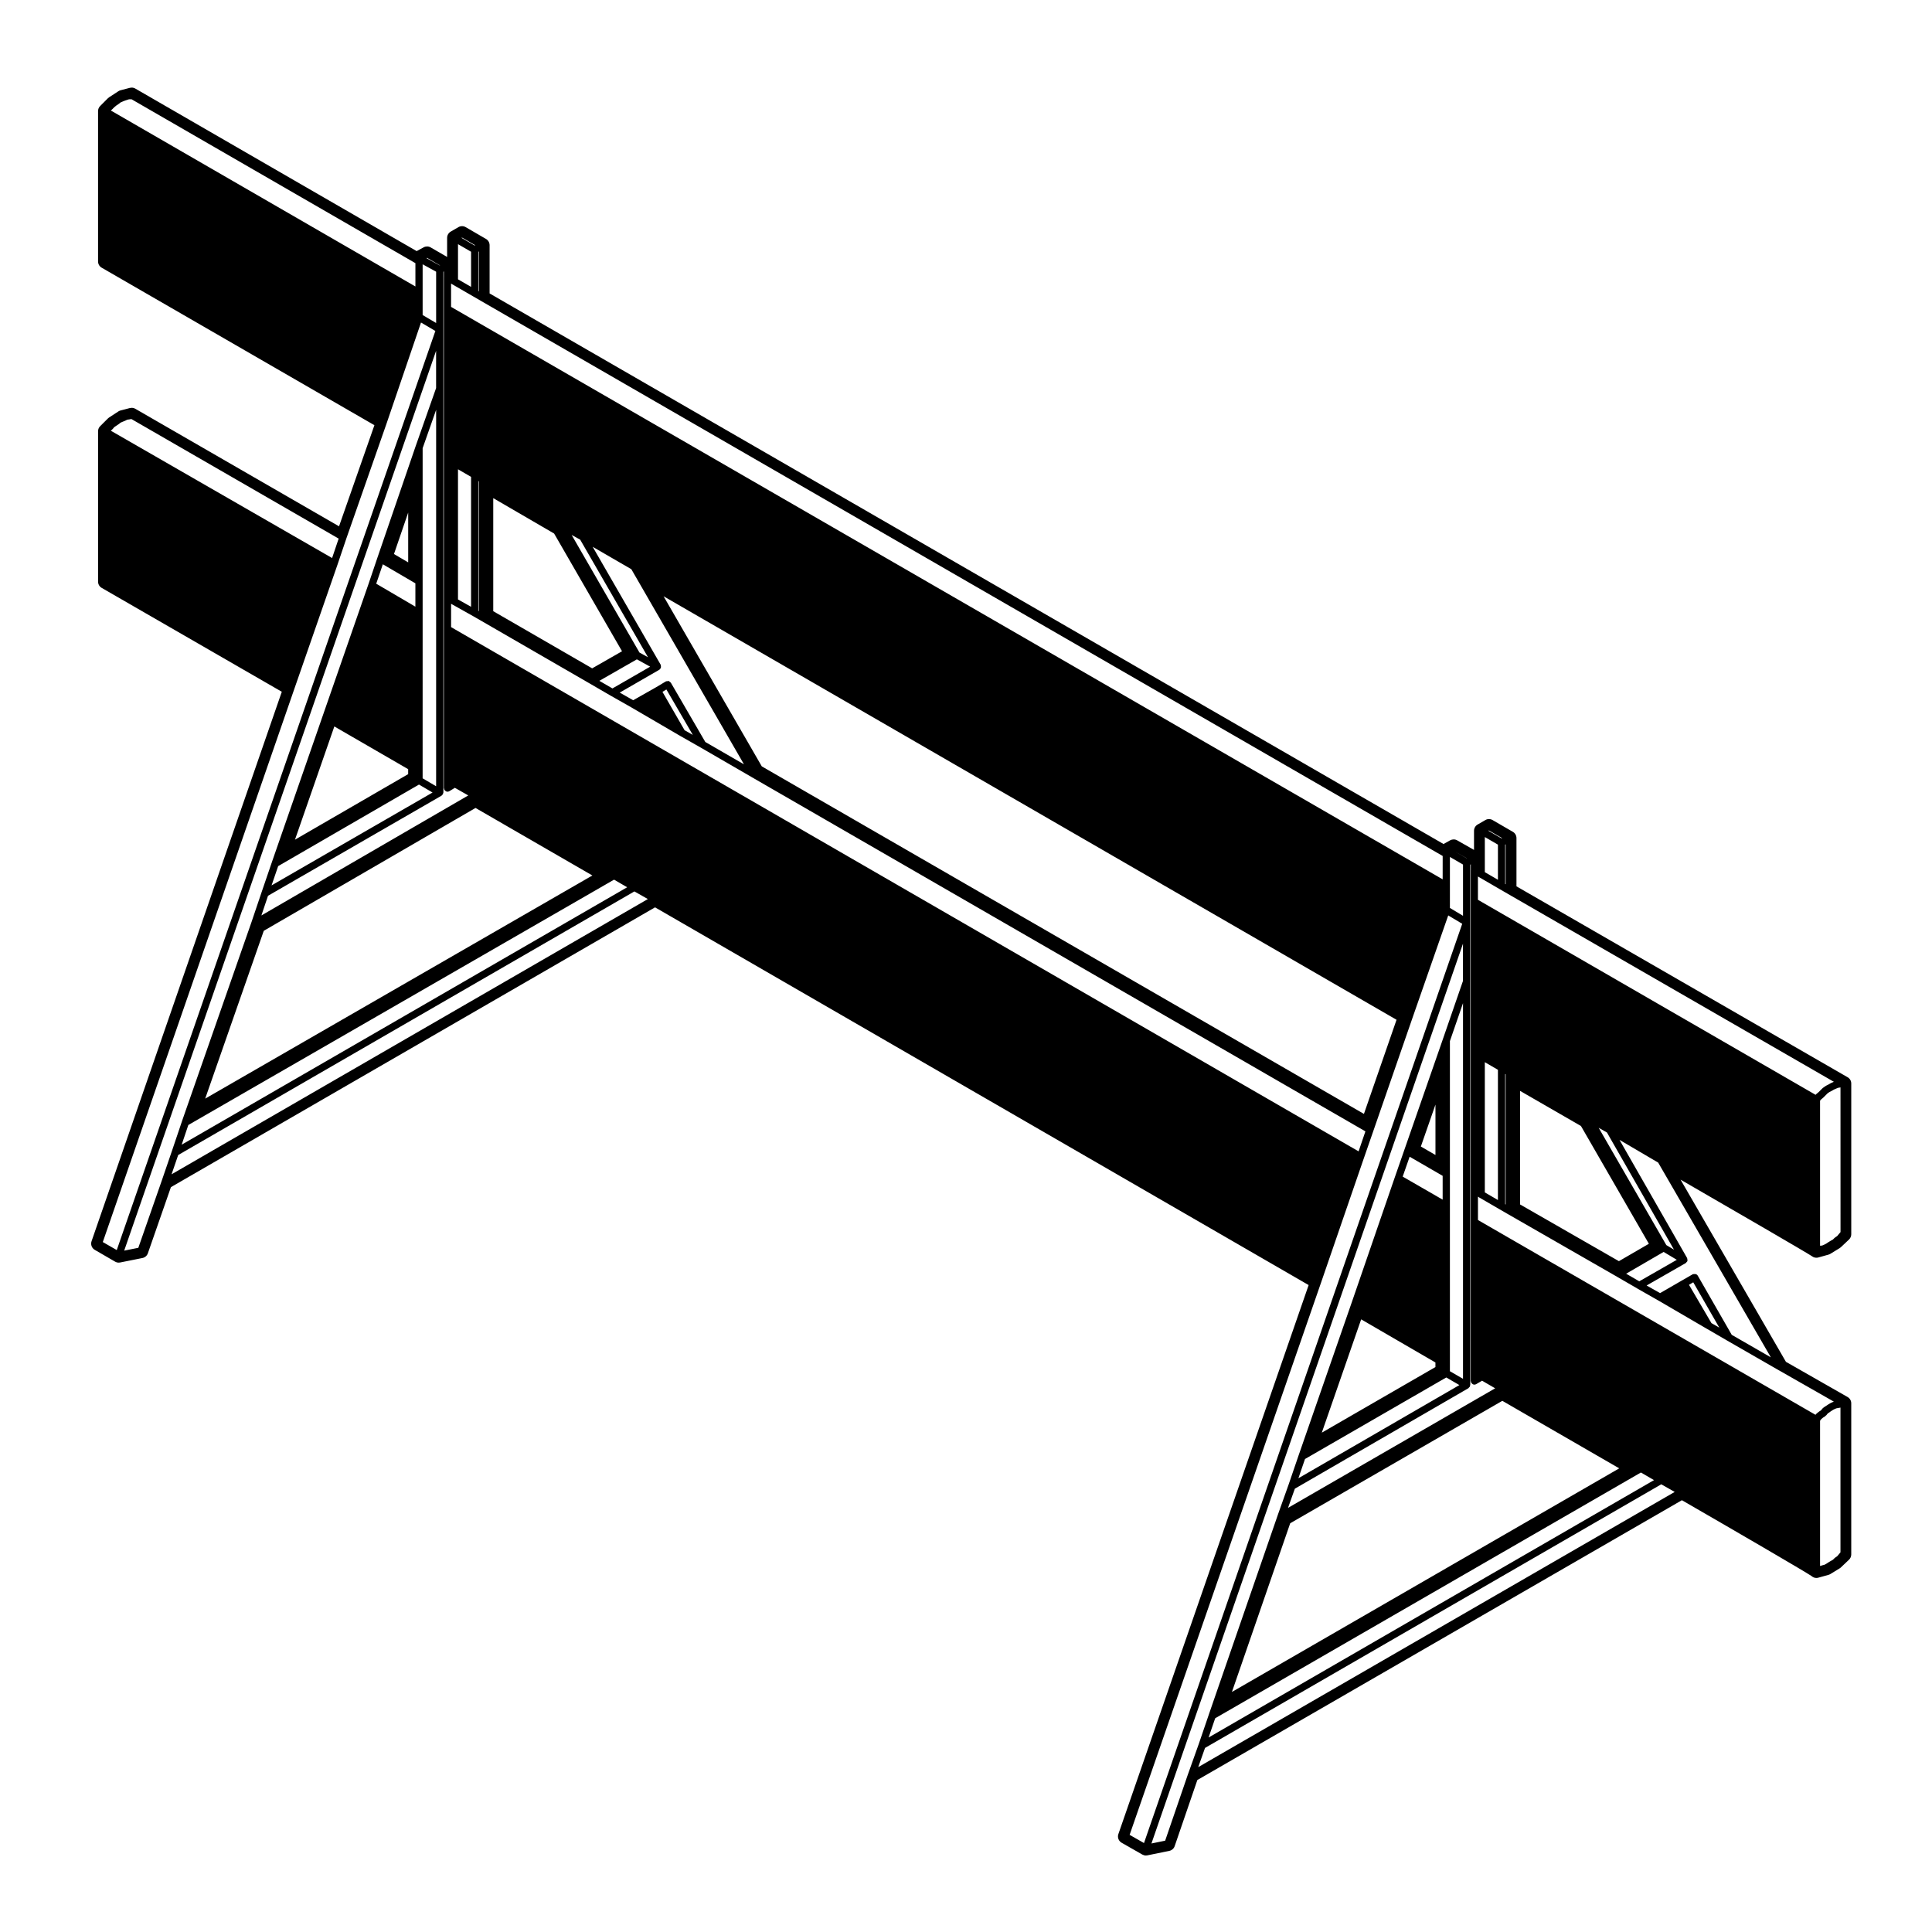 <?xml version="1.0" encoding="UTF-8"?>
<!-- Uploaded to: ICON Repo, www.svgrepo.com, Generator: ICON Repo Mixer Tools -->
<svg fill="#000000" width="800px" height="800px" version="1.1" viewBox="144 144 512 512" xmlns="http://www.w3.org/2000/svg">
 <path d="m545.88 378.89v-12.785c0-0.68-0.359-1.316-0.945-1.656l-5.387-3.125c-0.301-0.172-0.629-0.258-0.957-0.258-0.332 0-0.66 0.086-0.957 0.258l-2.047 1.184c-0.594 0.344-0.957 0.973-0.957 1.656v5.074l-4.457-2.535c-0.297-0.168-0.621-0.246-0.945-0.246-0.328 0-0.645 0.082-0.938 0.242l-1.742 0.977-252.8-145.91v-12.785c0-0.684-0.363-1.316-0.953-1.656l-5.387-3.129c-0.297-0.172-0.629-0.262-0.957-0.262s-0.664 0.09-0.961 0.258l-2.047 1.188c-0.59 0.344-0.953 0.973-0.953 1.656v5.062l-4.344-2.519c-0.297-0.176-0.629-0.262-0.957-0.262-0.312 0-0.625 0.074-0.91 0.227l-1.859 1.004-74.562-43.074c-0.293-0.172-0.625-0.258-0.957-0.258-0.16 0-0.324 0.02-0.484 0.059l-2.484 0.652c-0.203 0.055-0.395 0.137-0.562 0.25l-2.473 1.617c-0.109 0.07-0.211 0.156-0.309 0.25l-2.039 2.047c-0.363 0.355-0.566 0.848-0.566 1.352v39.84c0 0.684 0.363 1.316 0.953 1.656l72.285 41.746-9.375 26.797-53.996-31.152c-0.293-0.168-0.625-0.25-0.953-0.25-0.168 0-0.324 0.02-0.488 0.059l-2.481 0.648c-0.195 0.051-0.387 0.137-0.559 0.246l-2.473 1.617c-0.105 0.074-0.211 0.156-0.301 0.246l-2.047 2.039c-0.363 0.359-0.562 0.848-0.562 1.355v39.848c0 0.684 0.363 1.316 0.957 1.656l47.734 27.531-50.418 145.62c-0.297 0.863 0.055 1.82 0.848 2.277l5.387 3.125c0.297 0.172 0.629 0.262 0.961 0.262 0.125 0 0.25-0.016 0.371-0.035l5.926-1.188c0.664-0.137 1.211-0.609 1.43-1.25l6.109-17.527 128.3-74.152 173.21 100.1-50.426 145.5c-0.301 0.871 0.059 1.828 0.863 2.289l5.492 3.133c0.293 0.16 0.621 0.25 0.945 0.25 0.125 0 0.258-0.016 0.383-0.039l5.812-1.188c0.66-0.137 1.211-0.609 1.426-1.25l6.012-17.527 128.41-74.152c13.316 7.684 32.602 18.895 34.371 20.105 0.039 0.035 0.082 0.066 0.117 0.102 0.332 0.262 0.742 0.395 1.16 0.395 0.168 0 0.336-0.023 0.516-0.074l2.684-0.746c0.172-0.051 0.332-0.117 0.492-0.211l2.473-1.516c0.109-0.07 0.223-0.145 0.316-0.242l2.156-2.047c0.379-0.363 0.594-0.867 0.594-1.387v-40.059c0-0.691-0.367-1.324-0.961-1.664l-16.348-9.332-27.926-48.277c15.008 8.672 33.258 19.25 34.793 20.27 0.02 0.012 0.035 0.023 0.051 0.035 0.332 0.258 0.742 0.387 1.16 0.387 0.168 0 0.344-0.02 0.516-0.07l2.695-0.754c0.168-0.051 0.328-0.117 0.484-0.211l2.473-1.516c0.109-0.066 0.223-0.152 0.316-0.242l2.156-2.035c0.379-0.363 0.594-0.867 0.594-1.387v-39.961c0-0.68-0.363-1.316-0.957-1.652zm-93.102 252.91-3.633 0.742 82.559-238.46v9.871l-5.336 15.461-12.703 36.504-11.418 33.172-14.105 40.602-2.691 7.856-2.801 7.863v0.012l-18.312 52.98v0.012l-2.684 7.844-2.805 7.863h-0.004zm-272.12-157.12-3.746 0.754 82.66-238.47v9.875l-5.441 15.457v0.004l-10.117 29.508-2.367 6.992-11.523 33.172-14.105 40.598-2.691 7.863v0.004l-2.691 7.961-18.426 52.773v0.012l-2.691 7.961-2.695 7.863zm76.523-262.34 3.422 1.984-0.055 0.031-3.516-1.93zm9.273-5.375 3.473 2.019-0.137 0.082-3.477-2.016zm272.13 157.12 3.473 2.016-0.137 0.082-3.473-2.016zm93.16 106.45-0.418 0.488v0.004c0 0.004 0 0.004-0.004 0.004l-0.449 0.535-0.527 0.352c-0.031 0.02-0.031 0.059-0.055 0.082-0.031 0.031-0.066 0.02-0.098 0.039l-0.434 0.434-0.656 0.371c-0.004 0.012-0.004 0.012-0.012 0.012-0.004 0.012-0.012 0-0.016 0.012l-0.535 0.324c-0.004 0.004-0.004 0.016-0.016 0.02h-0.02l-0.57 0.383-0.609 0.309-0.383 0.156-0.441 0.07h-0.168v-38.438l0.258-0.309 0.586-0.492c0.016-0.012 0.012-0.031 0.023-0.047 0.012-0.012 0.023-0.004 0.035-0.016l0.645-0.641 0.484-0.48 0.5-0.328 0.613-0.312c0.012-0.004 0.012-0.02 0.02-0.023 0.012 0 0.023 0 0.035-0.012l0.473-0.277 0.715-0.312 0.414-0.168 0.539-0.082s0.004-0.012 0.012-0.012h0.039l0.023-0.012 0.008 38.367zm-53.32 13.027-3.477-2.016 9.934-5.773 3.492 2.09zm-5.309 49.566-102.64 59.254 15.445-44.703 56.215-32.445zm-26.277-100.03 16.133 9.305 18 31.211-7.941 4.609-26.191-15.027zm-80.801 166.26 112.82-65.129 3.473 2.019-118.04 68.211zm165.3-43.488c-0.004 0.012 0 0.012-0.004 0.012-0.004 0.012-0.004 0-0.012 0.012l-0.449 0.527-0.527 0.352c-0.031 0.02-0.031 0.059-0.059 0.09-0.031 0.02-0.07 0.012-0.09 0.039l-0.441 0.441-0.645 0.367c-0.004 0.004-0.004 0.004-0.012 0.016-0.004 0-0.012-0.012-0.016 0l-0.535 0.324c-0.004 0.004-0.004 0.012-0.004 0.012-0.012 0.004-0.02 0-0.02 0.004l-0.609 0.398-0.473 0.238-0.422 0.09c-0.02 0.004-0.031 0.031-0.051 0.039-0.02 0.004-0.039-0.012-0.059-0.004l-0.492 0.16h-0.082v-38.477l0.293-0.406 0.508-0.43 0.598-0.383c0.051-0.035 0.051-0.098 0.09-0.137 0.039-0.031 0.098-0.02 0.125-0.055l0.441-0.535 0.527-0.344c0-0.012 0-0.012 0.004-0.012l0.004-0.012 0.641-0.434 0.43-0.25 0.637-0.281 0.395-0.082 0.641-0.102c0.02 0 0.02-0.02 0.039-0.023 0.012 0 0.023-0.004 0.035-0.004v38.363zm-93.844-130.38 3.473 2.016v34.512l-3.473-2.016zm5.387 3.125 0.133 0.074v34.516l-0.133-0.086zm42.715 45.348-17.93-31.086 2.195 1.25 17.758 31.043zm44.383-43.266c-0.004 0-0.004 0.012-0.012 0.012h-0.016l-0.75 0.324c-0.02 0.012-0.031 0.039-0.047 0.051-0.023 0.012-0.047 0-0.066 0.012l-0.484 0.289-0.645 0.324c-0.02 0.012-0.02 0.039-0.047 0.051-0.016 0.012-0.039 0-0.055 0.012l-0.645 0.434c-0.031 0.02-0.023 0.055-0.051 0.074-0.031 0.023-0.066 0.016-0.09 0.035l-0.539 0.527-0.004 0.012h-0.004l-0.598 0.594-0.637 0.535c-0.023 0.02-0.016 0.055-0.047 0.082-0.02 0.02-0.055 0.02-0.074 0.039l-0.023 0.031-89.477-51.68v-6.172l0.383 0.223h0.004l5.379 3.125 2.047 1.184s0 0.004 0.004 0.004l86.504 49.867zm-87.098-52.438v-10.418l0.133-0.074v10.566zm-1.914-10.418v9.305l-3.473-2.012v-9.309zm-7.211 6.769v135.38c0 0.09 0.07 0.145 0.102 0.23 0.02 0.086-0.016 0.168 0.031 0.246 0.02 0.035 0.07 0.023 0.09 0.055 0.176 0.242 0.418 0.422 0.734 0.422 0.168 0 0.328-0.039 0.484-0.125l1.566-0.918 3.473 2.016-54.895 31.684 1.809-5.082 46.004-26.633c0.039-0.02 0.039-0.074 0.074-0.102 0.082-0.059 0.121-0.117 0.18-0.195 0.02-0.031 0.07-0.02 0.09-0.051 0.023-0.047 0-0.09 0.02-0.133 0.031-0.082 0.051-0.141 0.059-0.23 0.012-0.047 0.055-0.07 0.055-0.117l0.004-106.94v-30.973l0.133-0.07v1.539zm-2.043 134.79-3.473-2.012v-87.484l3.473-10.062zm-11.172-61.559 3.871-11.109v13.348zm3.863 57.23v1.211l-30.113 17.387 10.43-30.027zm-6.836-54.527 8.75 5.062v6.312l-10.59-6.106zm-27.73 80.109 37.441-21.609 3.473 2.016-42.664 24.695zm42.852-159.18-2.996-1.742 3.031 1.727zm-207.27-33.957-5.863-10.168 1.047-0.629 6.996 12.035zm5.496 3.121-9.141-15.723s-0.004 0-0.004-0.004v-0.004c-0.047-0.082-0.141-0.098-0.207-0.152-0.117-0.109-0.223-0.242-0.379-0.281-0.109-0.031-0.215 0.031-0.332 0.047-0.133 0.016-0.262-0.02-0.387 0.055 0 0 0 0.004-0.004 0.004h-0.004l-2.672 1.598h-0.004c-0.004 0 0 0 0 0l-5.981 3.391-3.566-2.023 10.504-6.062c0.109-0.066 0.145-0.191 0.223-0.289 0.035-0.047 0.105-0.031 0.141-0.086 0.02-0.039 0-0.082 0.012-0.117 0.051-0.117 0.039-0.227 0.039-0.359 0-0.125 0.004-0.227-0.047-0.344-0.016-0.039 0.004-0.086-0.016-0.121l-18.027-31.258 10.246 5.934 29.852 51.711zm-29.93 35.375-102.61 59.137 15.527-44.477 56.113-32.555zm-26.27-100 16.133 9.383 17.996 31.195-7.914 4.527-26.215-15.145zm38.75 40.922-17.973-31.16 2.254 1.234 17.973 31.16zm32.414 30.16-26.023-45.074 194.24 112.23-8.641 24.945zm-151.97 95.039 112.82-65.016 3.477 2.016-118.06 68.219zm71.461-173.77 3.465 2.012v34.43l-3.465-1.945zm5.383 3.125 0.133 0.074v34.406l-0.133-0.082zm42.023 47.246 3.527 1.941-10 5.766-3.473-2.016zm213.55 58.305-262.79-151.71v-6.172l0.387 0.227h0.004l5.387 3.117 2.047 1.184v0.004l254.96 147.15-0.004 6.199zm-255.57-155.9v-10.422l0.133-0.074v10.57zm-1.918-10.422v9.309l-3.465-2.004v-9.316zm-7.215 6.769v135.36c0 0.098 0.074 0.156 0.102 0.242 0.023 0.086-0.012 0.176 0.039 0.258 0.02 0.031 0.066 0.02 0.086 0.051 0.176 0.238 0.418 0.414 0.734 0.414 0.172 0 0.344-0.047 0.5-0.141l1.461-0.891 3.551 2.019-54.828 31.809 1.758-5.215 45.992-26.535c0.039-0.02 0.047-0.074 0.082-0.102 0.074-0.059 0.121-0.117 0.18-0.191 0.02-0.031 0.07-0.02 0.09-0.051 0.02-0.039 0-0.086 0.016-0.125 0.035-0.086 0.055-0.145 0.066-0.238 0.004-0.047 0.051-0.074 0.051-0.121v-138.02l0.125-0.07v1.539zm-2.047 134.88-3.578-2.102v-4.082l0.004-39.738v-43.668l3.578-10.172zm-11.172-61.539 3.769-10.988v13.195zm3.762 57.012v1.316l-29.996 17.371 10.43-30.008zm-6.715-54.297 8.629 5.047v6.184l-10.379-6.086zm-27.734 79.988 37.316-21.613 3.598 2.109-42.668 24.617zm36.371-153.61-80.723-46.637 0.344-0.289c0.008-0.016 0.008-0.027 0.02-0.043 0.012-0.004 0.023 0 0.039-0.016l0.516-0.516 0.559-0.469 0.609-0.402c0.016-0.004 0.012-0.023 0.02-0.035 0.02-0.012 0.035-0.004 0.051-0.016l0.441-0.359 0.602-0.254 0.504-0.203 0.637-0.211 0.496-0.16h0.664l75.219 43.43zm1.914 1.656v-7.535l3.578 1.965v13.594l-3.578-2.106zm-64.781 228.52 120.9-69.859 3.566 2.023-126.22 72.941zm312.82-0.973-240.5-138.93v-6.184l0.395 0.227h0.012s0 0.004 0.004 0.004l5.371 3.012 2.047 1.18 29.074 16.797 5.379 3.125h0.004l5.481 3.113 12.922 7.543h0.004l5.492 3.125 13.551 7.848v0.004l162.57 93.836zm24.199-70.422v-7.598l3.473 2.012v13.586l-3.473-2.082zm-64.898 228.52 120.91-69.863 3.559 2.019-126.27 72.93zm166.62-91.773-0.75 0.328c-0.02 0.012-0.031 0.035-0.051 0.047-0.02 0.012-0.039 0-0.059 0.012l-0.527 0.316c-0.012 0-0.012 0.016-0.02 0.023-0.016 0.004-0.031 0-0.039 0.004l-0.621 0.422h-0.012l-0.641 0.422c-0.051 0.031-0.051 0.09-0.09 0.125-0.039 0.031-0.098 0.02-0.125 0.066l-0.449 0.539-0.523 0.336c-0.02 0.02-0.02 0.039-0.039 0.055-0.016 0.016-0.039 0.004-0.059 0.016l-0.645 0.543c-0.035 0.023-0.023 0.082-0.055 0.109-0.031 0.031-0.086 0.031-0.105 0.066l-0.039 0.055-89.441-51.617v-6.191l0.348 0.227c0.012 0 0.02 0 0.031 0.012 0.012 0 0.012 0.012 0.012 0.012l5.379 3.125 2.047 1.184c0.004 0 0.004 0.004 0.012 0.004l29.074 16.688c0.004 0 0.004 0 0.012 0.012l5.371 3.109h0.004v0.012l5.492 3.129h0.004l12.906 7.527h0.012l5.375 3.125c0.004 0 0.004 0.004 0.004 0.004l13.68 7.863h0.012l14.551 8.297c-0.02 0.004-0.031-0.008-0.035-0.004zm-37.234-31.621 6.902 12.012-2.082-1.199-5.953-10.156zm10.199 13.918-9.02-15.707c-0.207-0.352-0.59-0.453-0.969-0.395-0.109 0.02-0.23-0.02-0.336 0.039 0 0 0 0.004-0.004 0.004l-2.797 1.617h-0.004-0.004l-5.863 3.387-3.562-2.023 10.387-5.953c0.105-0.059 0.133-0.176 0.203-0.258 0.039-0.051 0.109-0.035 0.141-0.09 0.031-0.039 0.004-0.09 0.02-0.125 0.02-0.039 0.074-0.07 0.09-0.109 0.004-0.016-0.016-0.047-0.012-0.059 0.012-0.066-0.02-0.121-0.02-0.18 0-0.125 0-0.23-0.051-0.344-0.016-0.051 0.012-0.102-0.016-0.137l-17.926-31.332 10.246 6.019 29.859 51.609zm-370.92-205.86-58.648-33.746 0.344-0.289c0.031-0.02 0.02-0.059 0.047-0.086 0.02-0.02 0.055-0.016 0.082-0.035l0.449-0.539 0.527-0.352 0.648-0.434c0.012-0.004 0.012-0.02 0.016-0.023 0.012-0.012 0.031-0.004 0.039-0.016l0.445-0.359 0.605-0.262 0.539-0.211c0.012-0.004 0.016-0.02 0.023-0.023 0.016-0.012 0.035-0.004 0.055-0.016l0.516-0.258 0.492-0.082h0.035l0.441-0.09h0.188l54.895 31.672zm-60.766 181.27 50.68-146.37 11.527-33.172v-0.004l2.363-6.984 10.66-30.477v-0.004l9.098-26.676 3.805 2.242-84.434 243.57zm272.12 157.1 50.688-146.23 11.418-33.176 2.469-7.106 10.555-30.477 9.305-26.672 3.707 2.223-84.336 243.61z"/>
</svg>